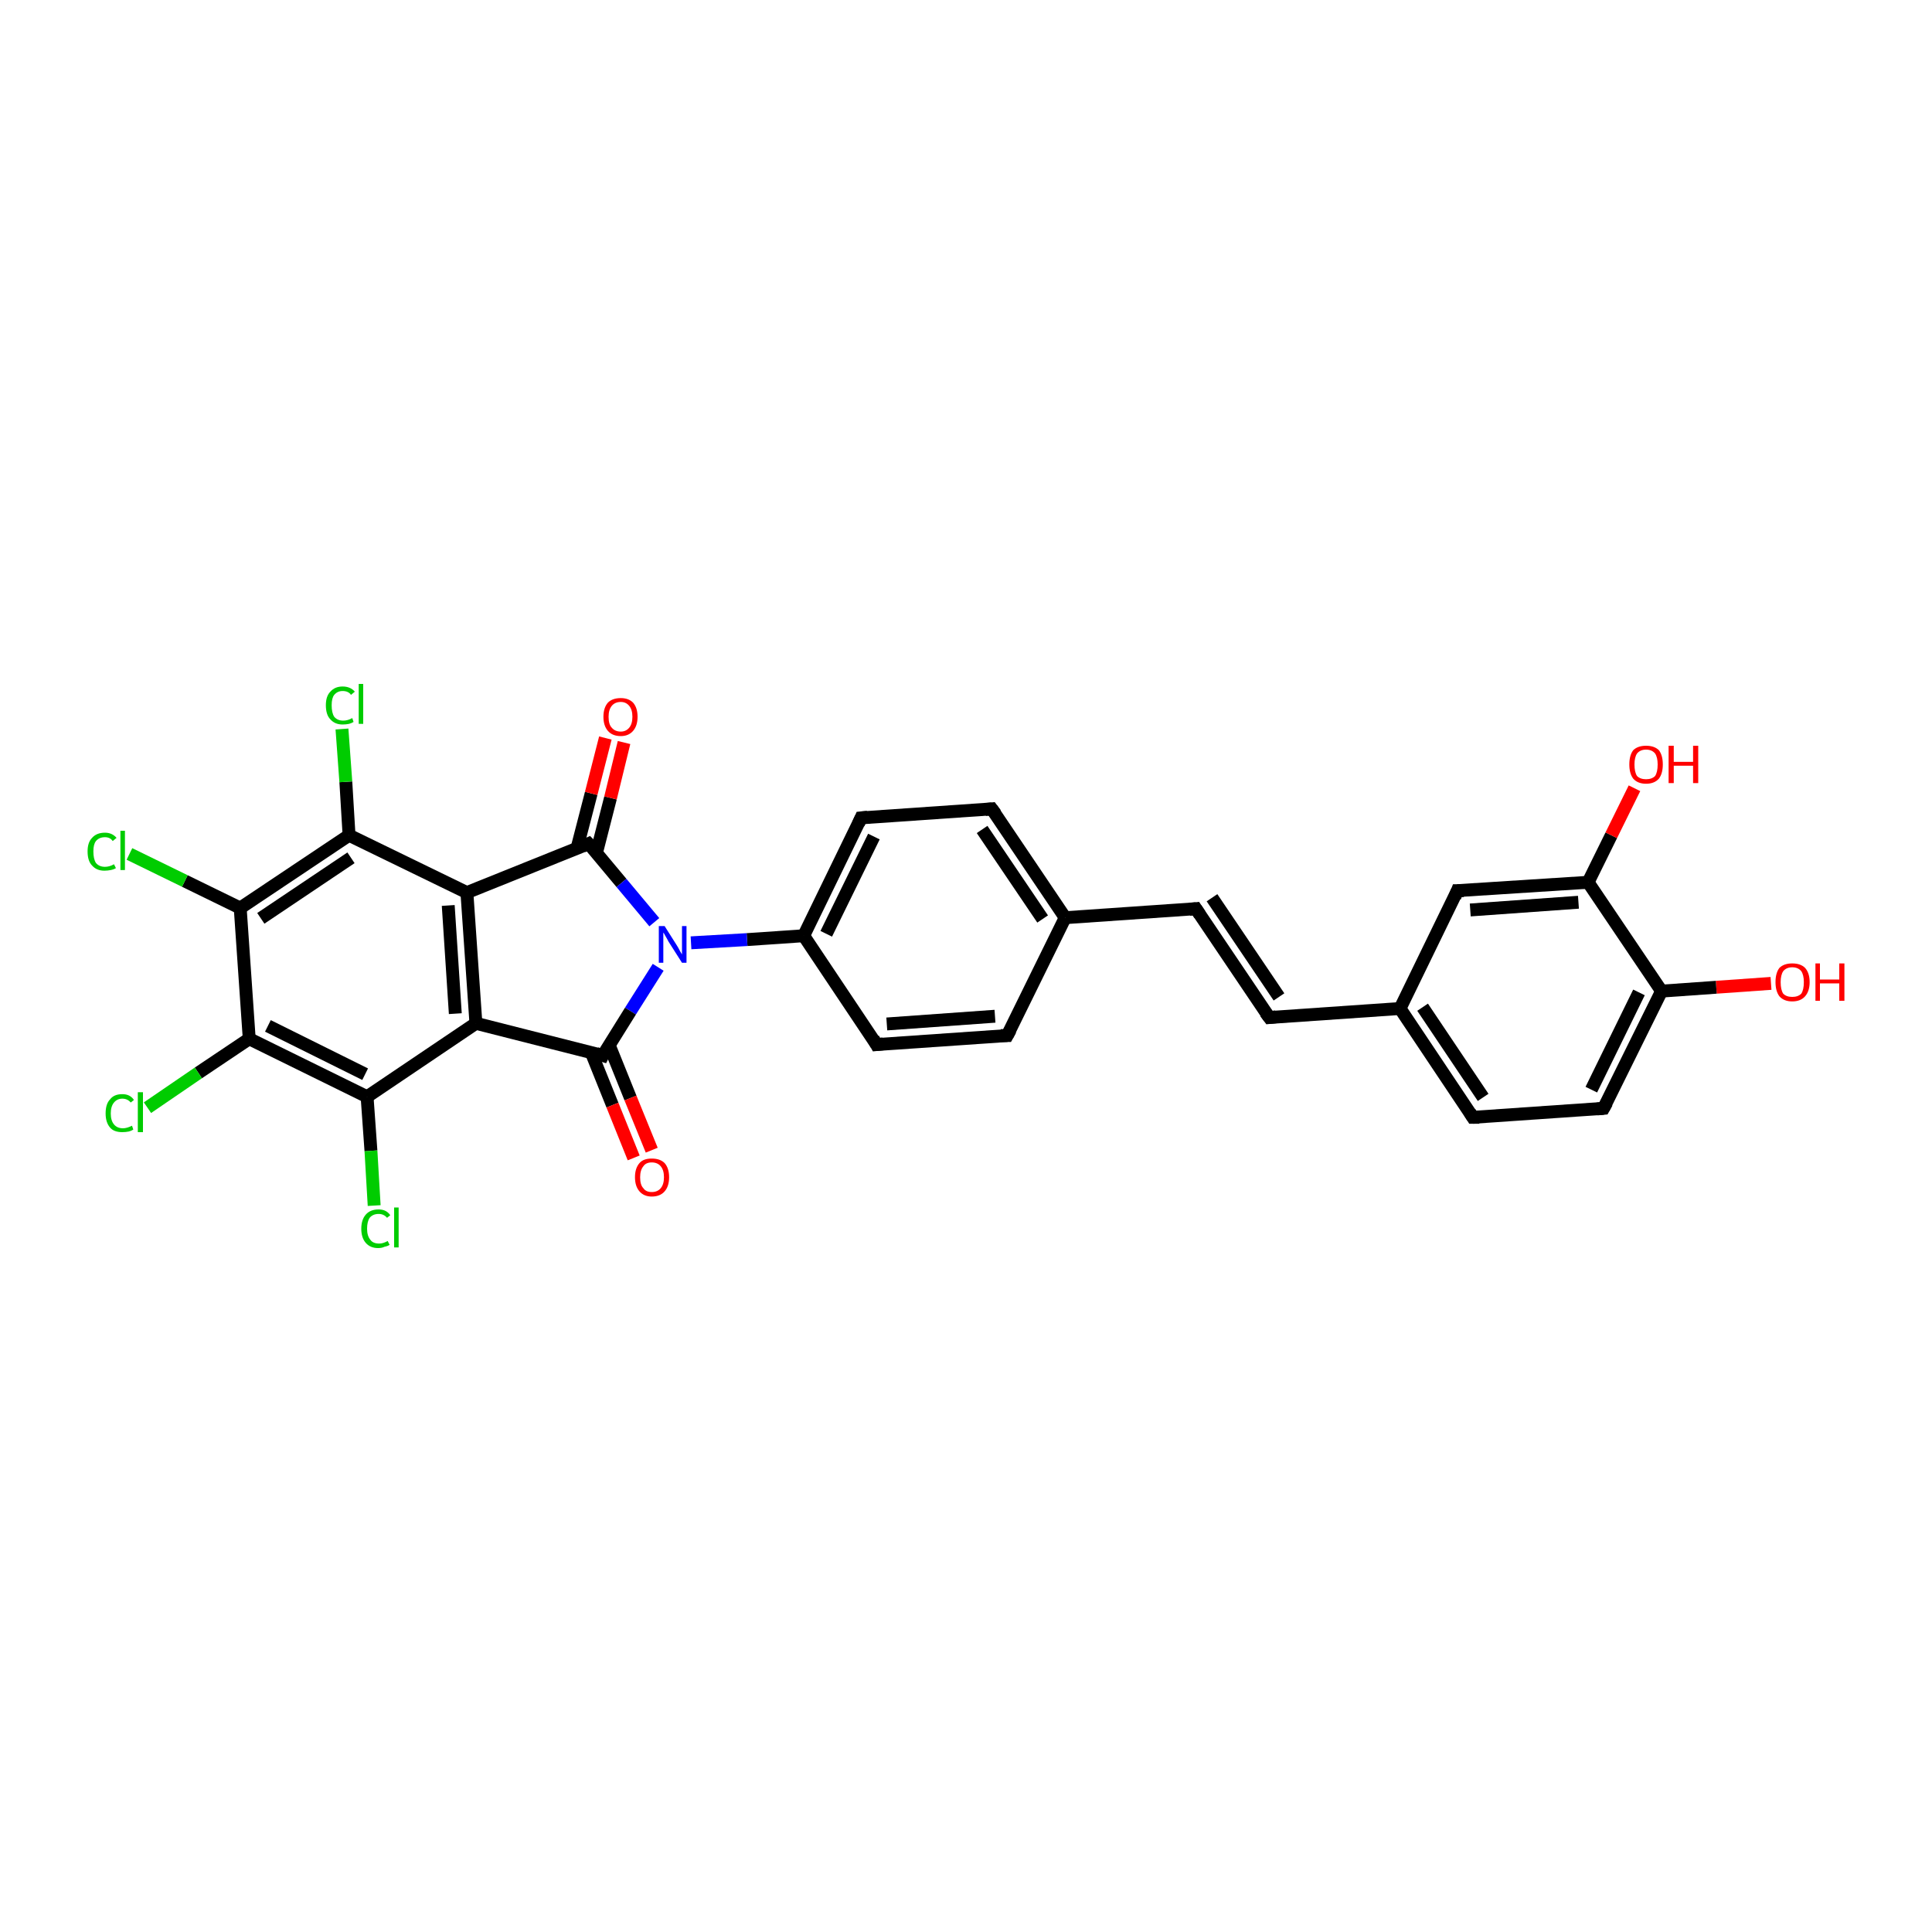 <?xml version='1.0' encoding='iso-8859-1'?>
<svg version='1.1' baseProfile='full'
              xmlns='http://www.w3.org/2000/svg'
                      xmlns:rdkit='http://www.rdkit.org/xml'
                      xmlns:xlink='http://www.w3.org/1999/xlink'
                  xml:space='preserve'
width='300px' height='300px' viewBox='0 0 300 300'>
<!-- END OF HEADER -->
<rect style='opacity:1.0;fill:#FFFFFF;stroke:none' width='300.0' height='300.0' x='0.0' y='0.0'> </rect>
<path class='bond-0 atom-0 atom-1' d='M 275.0,152.7 L 266.5,153.3' style='fill:none;fill-rule:evenodd;stroke:#FF0000;stroke-width:2.0px;stroke-linecap:butt;stroke-linejoin:miter;stroke-opacity:1' />
<path class='bond-0 atom-0 atom-1' d='M 266.5,153.3 L 258.0,153.9' style='fill:none;fill-rule:evenodd;stroke:#000000;stroke-width:2.0px;stroke-linecap:butt;stroke-linejoin:miter;stroke-opacity:1' />
<path class='bond-1 atom-1 atom-2' d='M 258.0,153.9 L 249.0,172.1' style='fill:none;fill-rule:evenodd;stroke:#000000;stroke-width:2.0px;stroke-linecap:butt;stroke-linejoin:miter;stroke-opacity:1' />
<path class='bond-1 atom-1 atom-2' d='M 254.5,154.1 L 247.1,169.2' style='fill:none;fill-rule:evenodd;stroke:#000000;stroke-width:2.0px;stroke-linecap:butt;stroke-linejoin:miter;stroke-opacity:1' />
<path class='bond-2 atom-2 atom-3' d='M 249.0,172.1 L 228.7,173.5' style='fill:none;fill-rule:evenodd;stroke:#000000;stroke-width:2.0px;stroke-linecap:butt;stroke-linejoin:miter;stroke-opacity:1' />
<path class='bond-3 atom-3 atom-4' d='M 228.7,173.5 L 217.4,156.6' style='fill:none;fill-rule:evenodd;stroke:#000000;stroke-width:2.0px;stroke-linecap:butt;stroke-linejoin:miter;stroke-opacity:1' />
<path class='bond-3 atom-3 atom-4' d='M 230.3,170.4 L 220.9,156.4' style='fill:none;fill-rule:evenodd;stroke:#000000;stroke-width:2.0px;stroke-linecap:butt;stroke-linejoin:miter;stroke-opacity:1' />
<path class='bond-4 atom-4 atom-5' d='M 217.4,156.6 L 197.1,158.0' style='fill:none;fill-rule:evenodd;stroke:#000000;stroke-width:2.0px;stroke-linecap:butt;stroke-linejoin:miter;stroke-opacity:1' />
<path class='bond-5 atom-5 atom-6' d='M 197.1,158.0 L 185.7,141.1' style='fill:none;fill-rule:evenodd;stroke:#000000;stroke-width:2.0px;stroke-linecap:butt;stroke-linejoin:miter;stroke-opacity:1' />
<path class='bond-5 atom-5 atom-6' d='M 198.6,154.8 L 188.2,139.4' style='fill:none;fill-rule:evenodd;stroke:#000000;stroke-width:2.0px;stroke-linecap:butt;stroke-linejoin:miter;stroke-opacity:1' />
<path class='bond-6 atom-6 atom-7' d='M 185.7,141.1 L 165.4,142.5' style='fill:none;fill-rule:evenodd;stroke:#000000;stroke-width:2.0px;stroke-linecap:butt;stroke-linejoin:miter;stroke-opacity:1' />
<path class='bond-7 atom-7 atom-8' d='M 165.4,142.5 L 154.0,125.6' style='fill:none;fill-rule:evenodd;stroke:#000000;stroke-width:2.0px;stroke-linecap:butt;stroke-linejoin:miter;stroke-opacity:1' />
<path class='bond-7 atom-7 atom-8' d='M 161.9,142.7 L 152.5,128.8' style='fill:none;fill-rule:evenodd;stroke:#000000;stroke-width:2.0px;stroke-linecap:butt;stroke-linejoin:miter;stroke-opacity:1' />
<path class='bond-8 atom-8 atom-9' d='M 154.0,125.6 L 133.7,127.0' style='fill:none;fill-rule:evenodd;stroke:#000000;stroke-width:2.0px;stroke-linecap:butt;stroke-linejoin:miter;stroke-opacity:1' />
<path class='bond-9 atom-9 atom-10' d='M 133.7,127.0 L 124.8,145.3' style='fill:none;fill-rule:evenodd;stroke:#000000;stroke-width:2.0px;stroke-linecap:butt;stroke-linejoin:miter;stroke-opacity:1' />
<path class='bond-9 atom-9 atom-10' d='M 135.7,129.9 L 128.3,145.0' style='fill:none;fill-rule:evenodd;stroke:#000000;stroke-width:2.0px;stroke-linecap:butt;stroke-linejoin:miter;stroke-opacity:1' />
<path class='bond-10 atom-10 atom-11' d='M 124.8,145.3 L 136.1,162.2' style='fill:none;fill-rule:evenodd;stroke:#000000;stroke-width:2.0px;stroke-linecap:butt;stroke-linejoin:miter;stroke-opacity:1' />
<path class='bond-11 atom-11 atom-12' d='M 136.1,162.2 L 156.4,160.8' style='fill:none;fill-rule:evenodd;stroke:#000000;stroke-width:2.0px;stroke-linecap:butt;stroke-linejoin:miter;stroke-opacity:1' />
<path class='bond-11 atom-11 atom-12' d='M 137.7,159.0 L 154.5,157.8' style='fill:none;fill-rule:evenodd;stroke:#000000;stroke-width:2.0px;stroke-linecap:butt;stroke-linejoin:miter;stroke-opacity:1' />
<path class='bond-12 atom-10 atom-13' d='M 124.8,145.3 L 116.0,145.9' style='fill:none;fill-rule:evenodd;stroke:#000000;stroke-width:2.0px;stroke-linecap:butt;stroke-linejoin:miter;stroke-opacity:1' />
<path class='bond-12 atom-10 atom-13' d='M 116.0,145.9 L 107.3,146.4' style='fill:none;fill-rule:evenodd;stroke:#0000FF;stroke-width:2.0px;stroke-linecap:butt;stroke-linejoin:miter;stroke-opacity:1' />
<path class='bond-13 atom-13 atom-14' d='M 102.2,150.2 L 97.9,157.0' style='fill:none;fill-rule:evenodd;stroke:#0000FF;stroke-width:2.0px;stroke-linecap:butt;stroke-linejoin:miter;stroke-opacity:1' />
<path class='bond-13 atom-13 atom-14' d='M 97.9,157.0 L 93.6,163.9' style='fill:none;fill-rule:evenodd;stroke:#000000;stroke-width:2.0px;stroke-linecap:butt;stroke-linejoin:miter;stroke-opacity:1' />
<path class='bond-14 atom-14 atom-15' d='M 91.8,163.4 L 95.1,171.6' style='fill:none;fill-rule:evenodd;stroke:#000000;stroke-width:2.0px;stroke-linecap:butt;stroke-linejoin:miter;stroke-opacity:1' />
<path class='bond-14 atom-14 atom-15' d='M 95.1,171.6 L 98.4,179.8' style='fill:none;fill-rule:evenodd;stroke:#FF0000;stroke-width:2.0px;stroke-linecap:butt;stroke-linejoin:miter;stroke-opacity:1' />
<path class='bond-14 atom-14 atom-15' d='M 94.6,162.3 L 97.9,170.5' style='fill:none;fill-rule:evenodd;stroke:#000000;stroke-width:2.0px;stroke-linecap:butt;stroke-linejoin:miter;stroke-opacity:1' />
<path class='bond-14 atom-14 atom-15' d='M 97.9,170.5 L 101.2,178.6' style='fill:none;fill-rule:evenodd;stroke:#FF0000;stroke-width:2.0px;stroke-linecap:butt;stroke-linejoin:miter;stroke-opacity:1' />
<path class='bond-15 atom-14 atom-16' d='M 93.6,163.9 L 73.9,158.9' style='fill:none;fill-rule:evenodd;stroke:#000000;stroke-width:2.0px;stroke-linecap:butt;stroke-linejoin:miter;stroke-opacity:1' />
<path class='bond-16 atom-16 atom-17' d='M 73.9,158.9 L 72.5,138.6' style='fill:none;fill-rule:evenodd;stroke:#000000;stroke-width:2.0px;stroke-linecap:butt;stroke-linejoin:miter;stroke-opacity:1' />
<path class='bond-16 atom-16 atom-17' d='M 70.7,157.4 L 69.6,140.6' style='fill:none;fill-rule:evenodd;stroke:#000000;stroke-width:2.0px;stroke-linecap:butt;stroke-linejoin:miter;stroke-opacity:1' />
<path class='bond-17 atom-17 atom-18' d='M 72.5,138.6 L 91.4,131.0' style='fill:none;fill-rule:evenodd;stroke:#000000;stroke-width:2.0px;stroke-linecap:butt;stroke-linejoin:miter;stroke-opacity:1' />
<path class='bond-18 atom-18 atom-19' d='M 92.6,132.5 L 94.8,123.9' style='fill:none;fill-rule:evenodd;stroke:#000000;stroke-width:2.0px;stroke-linecap:butt;stroke-linejoin:miter;stroke-opacity:1' />
<path class='bond-18 atom-18 atom-19' d='M 94.8,123.9 L 96.9,115.3' style='fill:none;fill-rule:evenodd;stroke:#FF0000;stroke-width:2.0px;stroke-linecap:butt;stroke-linejoin:miter;stroke-opacity:1' />
<path class='bond-18 atom-18 atom-19' d='M 89.6,131.7 L 91.8,123.2' style='fill:none;fill-rule:evenodd;stroke:#000000;stroke-width:2.0px;stroke-linecap:butt;stroke-linejoin:miter;stroke-opacity:1' />
<path class='bond-18 atom-18 atom-19' d='M 91.8,123.2 L 94.0,114.6' style='fill:none;fill-rule:evenodd;stroke:#FF0000;stroke-width:2.0px;stroke-linecap:butt;stroke-linejoin:miter;stroke-opacity:1' />
<path class='bond-19 atom-17 atom-20' d='M 72.5,138.6 L 54.2,129.7' style='fill:none;fill-rule:evenodd;stroke:#000000;stroke-width:2.0px;stroke-linecap:butt;stroke-linejoin:miter;stroke-opacity:1' />
<path class='bond-20 atom-20 atom-21' d='M 54.2,129.7 L 53.7,121.4' style='fill:none;fill-rule:evenodd;stroke:#000000;stroke-width:2.0px;stroke-linecap:butt;stroke-linejoin:miter;stroke-opacity:1' />
<path class='bond-20 atom-20 atom-21' d='M 53.7,121.4 L 53.1,113.2' style='fill:none;fill-rule:evenodd;stroke:#00CC00;stroke-width:2.0px;stroke-linecap:butt;stroke-linejoin:miter;stroke-opacity:1' />
<path class='bond-21 atom-20 atom-22' d='M 54.2,129.7 L 37.3,141.0' style='fill:none;fill-rule:evenodd;stroke:#000000;stroke-width:2.0px;stroke-linecap:butt;stroke-linejoin:miter;stroke-opacity:1' />
<path class='bond-21 atom-20 atom-22' d='M 54.5,133.2 L 40.5,142.6' style='fill:none;fill-rule:evenodd;stroke:#000000;stroke-width:2.0px;stroke-linecap:butt;stroke-linejoin:miter;stroke-opacity:1' />
<path class='bond-22 atom-22 atom-23' d='M 37.3,141.0 L 28.7,136.8' style='fill:none;fill-rule:evenodd;stroke:#000000;stroke-width:2.0px;stroke-linecap:butt;stroke-linejoin:miter;stroke-opacity:1' />
<path class='bond-22 atom-22 atom-23' d='M 28.7,136.8 L 20.1,132.6' style='fill:none;fill-rule:evenodd;stroke:#00CC00;stroke-width:2.0px;stroke-linecap:butt;stroke-linejoin:miter;stroke-opacity:1' />
<path class='bond-23 atom-22 atom-24' d='M 37.3,141.0 L 38.7,161.3' style='fill:none;fill-rule:evenodd;stroke:#000000;stroke-width:2.0px;stroke-linecap:butt;stroke-linejoin:miter;stroke-opacity:1' />
<path class='bond-24 atom-24 atom-25' d='M 38.7,161.3 L 30.8,166.6' style='fill:none;fill-rule:evenodd;stroke:#000000;stroke-width:2.0px;stroke-linecap:butt;stroke-linejoin:miter;stroke-opacity:1' />
<path class='bond-24 atom-24 atom-25' d='M 30.8,166.6 L 22.9,172.0' style='fill:none;fill-rule:evenodd;stroke:#00CC00;stroke-width:2.0px;stroke-linecap:butt;stroke-linejoin:miter;stroke-opacity:1' />
<path class='bond-25 atom-24 atom-26' d='M 38.7,161.3 L 57.0,170.3' style='fill:none;fill-rule:evenodd;stroke:#000000;stroke-width:2.0px;stroke-linecap:butt;stroke-linejoin:miter;stroke-opacity:1' />
<path class='bond-25 atom-24 atom-26' d='M 41.6,159.3 L 56.7,166.8' style='fill:none;fill-rule:evenodd;stroke:#000000;stroke-width:2.0px;stroke-linecap:butt;stroke-linejoin:miter;stroke-opacity:1' />
<path class='bond-26 atom-26 atom-27' d='M 57.0,170.3 L 57.6,178.7' style='fill:none;fill-rule:evenodd;stroke:#000000;stroke-width:2.0px;stroke-linecap:butt;stroke-linejoin:miter;stroke-opacity:1' />
<path class='bond-26 atom-26 atom-27' d='M 57.6,178.7 L 58.1,187.2' style='fill:none;fill-rule:evenodd;stroke:#00CC00;stroke-width:2.0px;stroke-linecap:butt;stroke-linejoin:miter;stroke-opacity:1' />
<path class='bond-27 atom-4 atom-28' d='M 217.4,156.6 L 226.3,138.3' style='fill:none;fill-rule:evenodd;stroke:#000000;stroke-width:2.0px;stroke-linecap:butt;stroke-linejoin:miter;stroke-opacity:1' />
<path class='bond-28 atom-28 atom-29' d='M 226.3,138.3 L 246.6,137.0' style='fill:none;fill-rule:evenodd;stroke:#000000;stroke-width:2.0px;stroke-linecap:butt;stroke-linejoin:miter;stroke-opacity:1' />
<path class='bond-28 atom-28 atom-29' d='M 228.3,141.3 L 245.1,140.1' style='fill:none;fill-rule:evenodd;stroke:#000000;stroke-width:2.0px;stroke-linecap:butt;stroke-linejoin:miter;stroke-opacity:1' />
<path class='bond-29 atom-29 atom-30' d='M 246.6,137.0 L 250.2,129.7' style='fill:none;fill-rule:evenodd;stroke:#000000;stroke-width:2.0px;stroke-linecap:butt;stroke-linejoin:miter;stroke-opacity:1' />
<path class='bond-29 atom-29 atom-30' d='M 250.2,129.7 L 253.8,122.4' style='fill:none;fill-rule:evenodd;stroke:#FF0000;stroke-width:2.0px;stroke-linecap:butt;stroke-linejoin:miter;stroke-opacity:1' />
<path class='bond-30 atom-29 atom-1' d='M 246.6,137.0 L 258.0,153.9' style='fill:none;fill-rule:evenodd;stroke:#000000;stroke-width:2.0px;stroke-linecap:butt;stroke-linejoin:miter;stroke-opacity:1' />
<path class='bond-31 atom-12 atom-7' d='M 156.4,160.8 L 165.4,142.5' style='fill:none;fill-rule:evenodd;stroke:#000000;stroke-width:2.0px;stroke-linecap:butt;stroke-linejoin:miter;stroke-opacity:1' />
<path class='bond-32 atom-18 atom-13' d='M 91.4,131.0 L 96.5,137.1' style='fill:none;fill-rule:evenodd;stroke:#000000;stroke-width:2.0px;stroke-linecap:butt;stroke-linejoin:miter;stroke-opacity:1' />
<path class='bond-32 atom-18 atom-13' d='M 96.5,137.1 L 101.6,143.2' style='fill:none;fill-rule:evenodd;stroke:#0000FF;stroke-width:2.0px;stroke-linecap:butt;stroke-linejoin:miter;stroke-opacity:1' />
<path class='bond-33 atom-26 atom-16' d='M 57.0,170.3 L 73.9,158.9' style='fill:none;fill-rule:evenodd;stroke:#000000;stroke-width:2.0px;stroke-linecap:butt;stroke-linejoin:miter;stroke-opacity:1' />
<path d='M 249.5,171.2 L 249.0,172.1 L 248.0,172.2' style='fill:none;stroke:#000000;stroke-width:2.0px;stroke-linecap:butt;stroke-linejoin:miter;stroke-opacity:1;' />
<path d='M 229.7,173.5 L 228.7,173.5 L 228.2,172.7' style='fill:none;stroke:#000000;stroke-width:2.0px;stroke-linecap:butt;stroke-linejoin:miter;stroke-opacity:1;' />
<path d='M 198.1,157.9 L 197.1,158.0 L 196.5,157.2' style='fill:none;stroke:#000000;stroke-width:2.0px;stroke-linecap:butt;stroke-linejoin:miter;stroke-opacity:1;' />
<path d='M 186.3,142.0 L 185.7,141.1 L 184.7,141.2' style='fill:none;stroke:#000000;stroke-width:2.0px;stroke-linecap:butt;stroke-linejoin:miter;stroke-opacity:1;' />
<path d='M 154.6,126.4 L 154.0,125.6 L 153.0,125.7' style='fill:none;stroke:#000000;stroke-width:2.0px;stroke-linecap:butt;stroke-linejoin:miter;stroke-opacity:1;' />
<path d='M 134.7,126.9 L 133.7,127.0 L 133.3,127.9' style='fill:none;stroke:#000000;stroke-width:2.0px;stroke-linecap:butt;stroke-linejoin:miter;stroke-opacity:1;' />
<path d='M 135.6,161.3 L 136.1,162.2 L 137.1,162.1' style='fill:none;stroke:#000000;stroke-width:2.0px;stroke-linecap:butt;stroke-linejoin:miter;stroke-opacity:1;' />
<path d='M 155.4,160.8 L 156.4,160.8 L 156.9,159.9' style='fill:none;stroke:#000000;stroke-width:2.0px;stroke-linecap:butt;stroke-linejoin:miter;stroke-opacity:1;' />
<path d='M 93.8,163.5 L 93.6,163.9 L 92.6,163.6' style='fill:none;stroke:#000000;stroke-width:2.0px;stroke-linecap:butt;stroke-linejoin:miter;stroke-opacity:1;' />
<path d='M 90.5,131.4 L 91.4,131.0 L 91.7,131.3' style='fill:none;stroke:#000000;stroke-width:2.0px;stroke-linecap:butt;stroke-linejoin:miter;stroke-opacity:1;' />
<path d='M 225.9,139.3 L 226.3,138.3 L 227.3,138.3' style='fill:none;stroke:#000000;stroke-width:2.0px;stroke-linecap:butt;stroke-linejoin:miter;stroke-opacity:1;' />
<path class='atom-0' d='M 275.7 152.5
Q 275.7 151.1, 276.3 150.3
Q 277.0 149.6, 278.3 149.6
Q 279.6 149.6, 280.3 150.3
Q 281.0 151.1, 281.0 152.5
Q 281.0 153.9, 280.3 154.7
Q 279.6 155.5, 278.3 155.5
Q 277.0 155.5, 276.3 154.7
Q 275.7 153.9, 275.7 152.5
M 278.3 154.8
Q 279.2 154.8, 279.7 154.3
Q 280.1 153.7, 280.1 152.5
Q 280.1 151.4, 279.7 150.8
Q 279.2 150.2, 278.3 150.2
Q 277.4 150.2, 276.9 150.8
Q 276.5 151.4, 276.5 152.5
Q 276.5 153.7, 276.9 154.3
Q 277.4 154.8, 278.3 154.8
' fill='#FF0000'/>
<path class='atom-0' d='M 281.9 149.6
L 282.6 149.6
L 282.6 152.1
L 285.6 152.1
L 285.6 149.6
L 286.4 149.6
L 286.4 155.4
L 285.6 155.4
L 285.6 152.7
L 282.6 152.7
L 282.6 155.4
L 281.9 155.4
L 281.9 149.6
' fill='#FF0000'/>
<path class='atom-13' d='M 103.2 143.8
L 105.1 146.8
Q 105.3 147.1, 105.6 147.7
Q 105.9 148.2, 105.9 148.2
L 105.9 143.8
L 106.6 143.8
L 106.6 149.5
L 105.9 149.5
L 103.8 146.2
Q 103.6 145.8, 103.3 145.3
Q 103.1 144.9, 103.0 144.8
L 103.0 149.5
L 102.3 149.5
L 102.3 143.8
L 103.2 143.8
' fill='#0000FF'/>
<path class='atom-15' d='M 98.6 182.8
Q 98.6 181.4, 99.3 180.6
Q 99.9 179.9, 101.2 179.9
Q 102.5 179.9, 103.2 180.6
Q 103.9 181.4, 103.9 182.8
Q 103.9 184.2, 103.2 185.0
Q 102.5 185.8, 101.2 185.8
Q 100.0 185.8, 99.3 185.0
Q 98.6 184.2, 98.6 182.8
M 101.2 185.1
Q 102.1 185.1, 102.6 184.5
Q 103.1 183.9, 103.1 182.8
Q 103.1 181.7, 102.6 181.1
Q 102.1 180.5, 101.2 180.5
Q 100.3 180.5, 99.9 181.1
Q 99.4 181.7, 99.4 182.8
Q 99.4 184.0, 99.9 184.5
Q 100.3 185.1, 101.2 185.1
' fill='#FF0000'/>
<path class='atom-19' d='M 93.7 111.3
Q 93.7 109.9, 94.4 109.1
Q 95.1 108.4, 96.4 108.4
Q 97.6 108.4, 98.3 109.1
Q 99.0 109.9, 99.0 111.3
Q 99.0 112.7, 98.3 113.5
Q 97.6 114.3, 96.4 114.3
Q 95.1 114.3, 94.4 113.5
Q 93.7 112.7, 93.7 111.3
M 96.4 113.6
Q 97.2 113.6, 97.7 113.0
Q 98.2 112.4, 98.2 111.3
Q 98.2 110.2, 97.7 109.6
Q 97.2 109.0, 96.4 109.0
Q 95.5 109.0, 95.0 109.6
Q 94.5 110.2, 94.5 111.3
Q 94.5 112.5, 95.0 113.0
Q 95.5 113.6, 96.4 113.6
' fill='#FF0000'/>
<path class='atom-21' d='M 50.6 109.5
Q 50.6 108.1, 51.3 107.4
Q 52.0 106.6, 53.2 106.6
Q 54.4 106.6, 55.1 107.4
L 54.5 107.9
Q 54.1 107.3, 53.2 107.3
Q 52.4 107.3, 51.9 107.9
Q 51.5 108.4, 51.5 109.5
Q 51.5 110.7, 51.9 111.3
Q 52.4 111.9, 53.3 111.9
Q 54.0 111.9, 54.7 111.5
L 54.9 112.1
Q 54.6 112.3, 54.2 112.4
Q 53.7 112.5, 53.2 112.5
Q 52.0 112.5, 51.3 111.7
Q 50.6 111.0, 50.6 109.5
' fill='#00CC00'/>
<path class='atom-21' d='M 55.7 106.2
L 56.4 106.2
L 56.4 112.4
L 55.7 112.4
L 55.7 106.2
' fill='#00CC00'/>
<path class='atom-23' d='M 13.6 132.2
Q 13.6 130.8, 14.3 130.1
Q 15.0 129.3, 16.3 129.3
Q 17.4 129.3, 18.1 130.1
L 17.5 130.6
Q 17.1 130.0, 16.3 130.0
Q 15.4 130.0, 14.9 130.6
Q 14.5 131.1, 14.5 132.2
Q 14.5 133.4, 14.9 134.0
Q 15.4 134.6, 16.3 134.6
Q 17.0 134.6, 17.7 134.2
L 18.0 134.8
Q 17.7 135.0, 17.2 135.1
Q 16.7 135.2, 16.2 135.2
Q 15.0 135.2, 14.3 134.4
Q 13.6 133.7, 13.6 132.2
' fill='#00CC00'/>
<path class='atom-23' d='M 18.7 129.0
L 19.4 129.0
L 19.4 135.1
L 18.7 135.1
L 18.7 129.0
' fill='#00CC00'/>
<path class='atom-25' d='M 16.4 172.9
Q 16.4 171.4, 17.1 170.7
Q 17.7 169.9, 19.0 169.9
Q 20.2 169.9, 20.8 170.8
L 20.3 171.2
Q 19.8 170.6, 19.0 170.6
Q 18.2 170.6, 17.7 171.2
Q 17.2 171.8, 17.2 172.9
Q 17.2 174.0, 17.7 174.6
Q 18.2 175.2, 19.1 175.2
Q 19.7 175.2, 20.5 174.8
L 20.7 175.4
Q 20.4 175.6, 20.0 175.7
Q 19.5 175.8, 19.0 175.8
Q 17.7 175.8, 17.1 175.1
Q 16.4 174.3, 16.4 172.9
' fill='#00CC00'/>
<path class='atom-25' d='M 21.4 169.6
L 22.2 169.6
L 22.2 175.8
L 21.4 175.8
L 21.4 169.6
' fill='#00CC00'/>
<path class='atom-27' d='M 56.1 190.8
Q 56.1 189.4, 56.8 188.6
Q 57.5 187.8, 58.8 187.8
Q 60.0 187.8, 60.6 188.7
L 60.1 189.1
Q 59.6 188.5, 58.8 188.5
Q 57.9 188.5, 57.4 189.1
Q 57.0 189.7, 57.0 190.8
Q 57.0 191.9, 57.5 192.5
Q 57.9 193.1, 58.9 193.1
Q 59.5 193.1, 60.2 192.7
L 60.5 193.3
Q 60.2 193.5, 59.7 193.6
Q 59.3 193.8, 58.7 193.8
Q 57.5 193.8, 56.8 193.0
Q 56.1 192.2, 56.1 190.8
' fill='#00CC00'/>
<path class='atom-27' d='M 61.2 187.5
L 61.9 187.5
L 61.9 193.7
L 61.2 193.7
L 61.2 187.5
' fill='#00CC00'/>
<path class='atom-30' d='M 253.0 118.7
Q 253.0 117.3, 253.6 116.5
Q 254.3 115.8, 255.6 115.8
Q 256.9 115.8, 257.6 116.5
Q 258.2 117.3, 258.2 118.7
Q 258.2 120.1, 257.6 120.9
Q 256.9 121.7, 255.6 121.7
Q 254.3 121.7, 253.6 120.9
Q 253.0 120.1, 253.0 118.7
M 255.6 121.0
Q 256.5 121.0, 257.0 120.5
Q 257.4 119.9, 257.4 118.7
Q 257.4 117.6, 257.0 117.0
Q 256.5 116.4, 255.6 116.4
Q 254.7 116.4, 254.2 117.0
Q 253.8 117.6, 253.8 118.7
Q 253.8 119.9, 254.2 120.5
Q 254.7 121.0, 255.6 121.0
' fill='#FF0000'/>
<path class='atom-30' d='M 259.1 115.8
L 259.9 115.8
L 259.9 118.3
L 262.9 118.3
L 262.9 115.8
L 263.7 115.8
L 263.7 121.6
L 262.9 121.6
L 262.9 118.9
L 259.9 118.9
L 259.9 121.6
L 259.1 121.6
L 259.1 115.8
' fill='#FF0000'/>
</svg>
